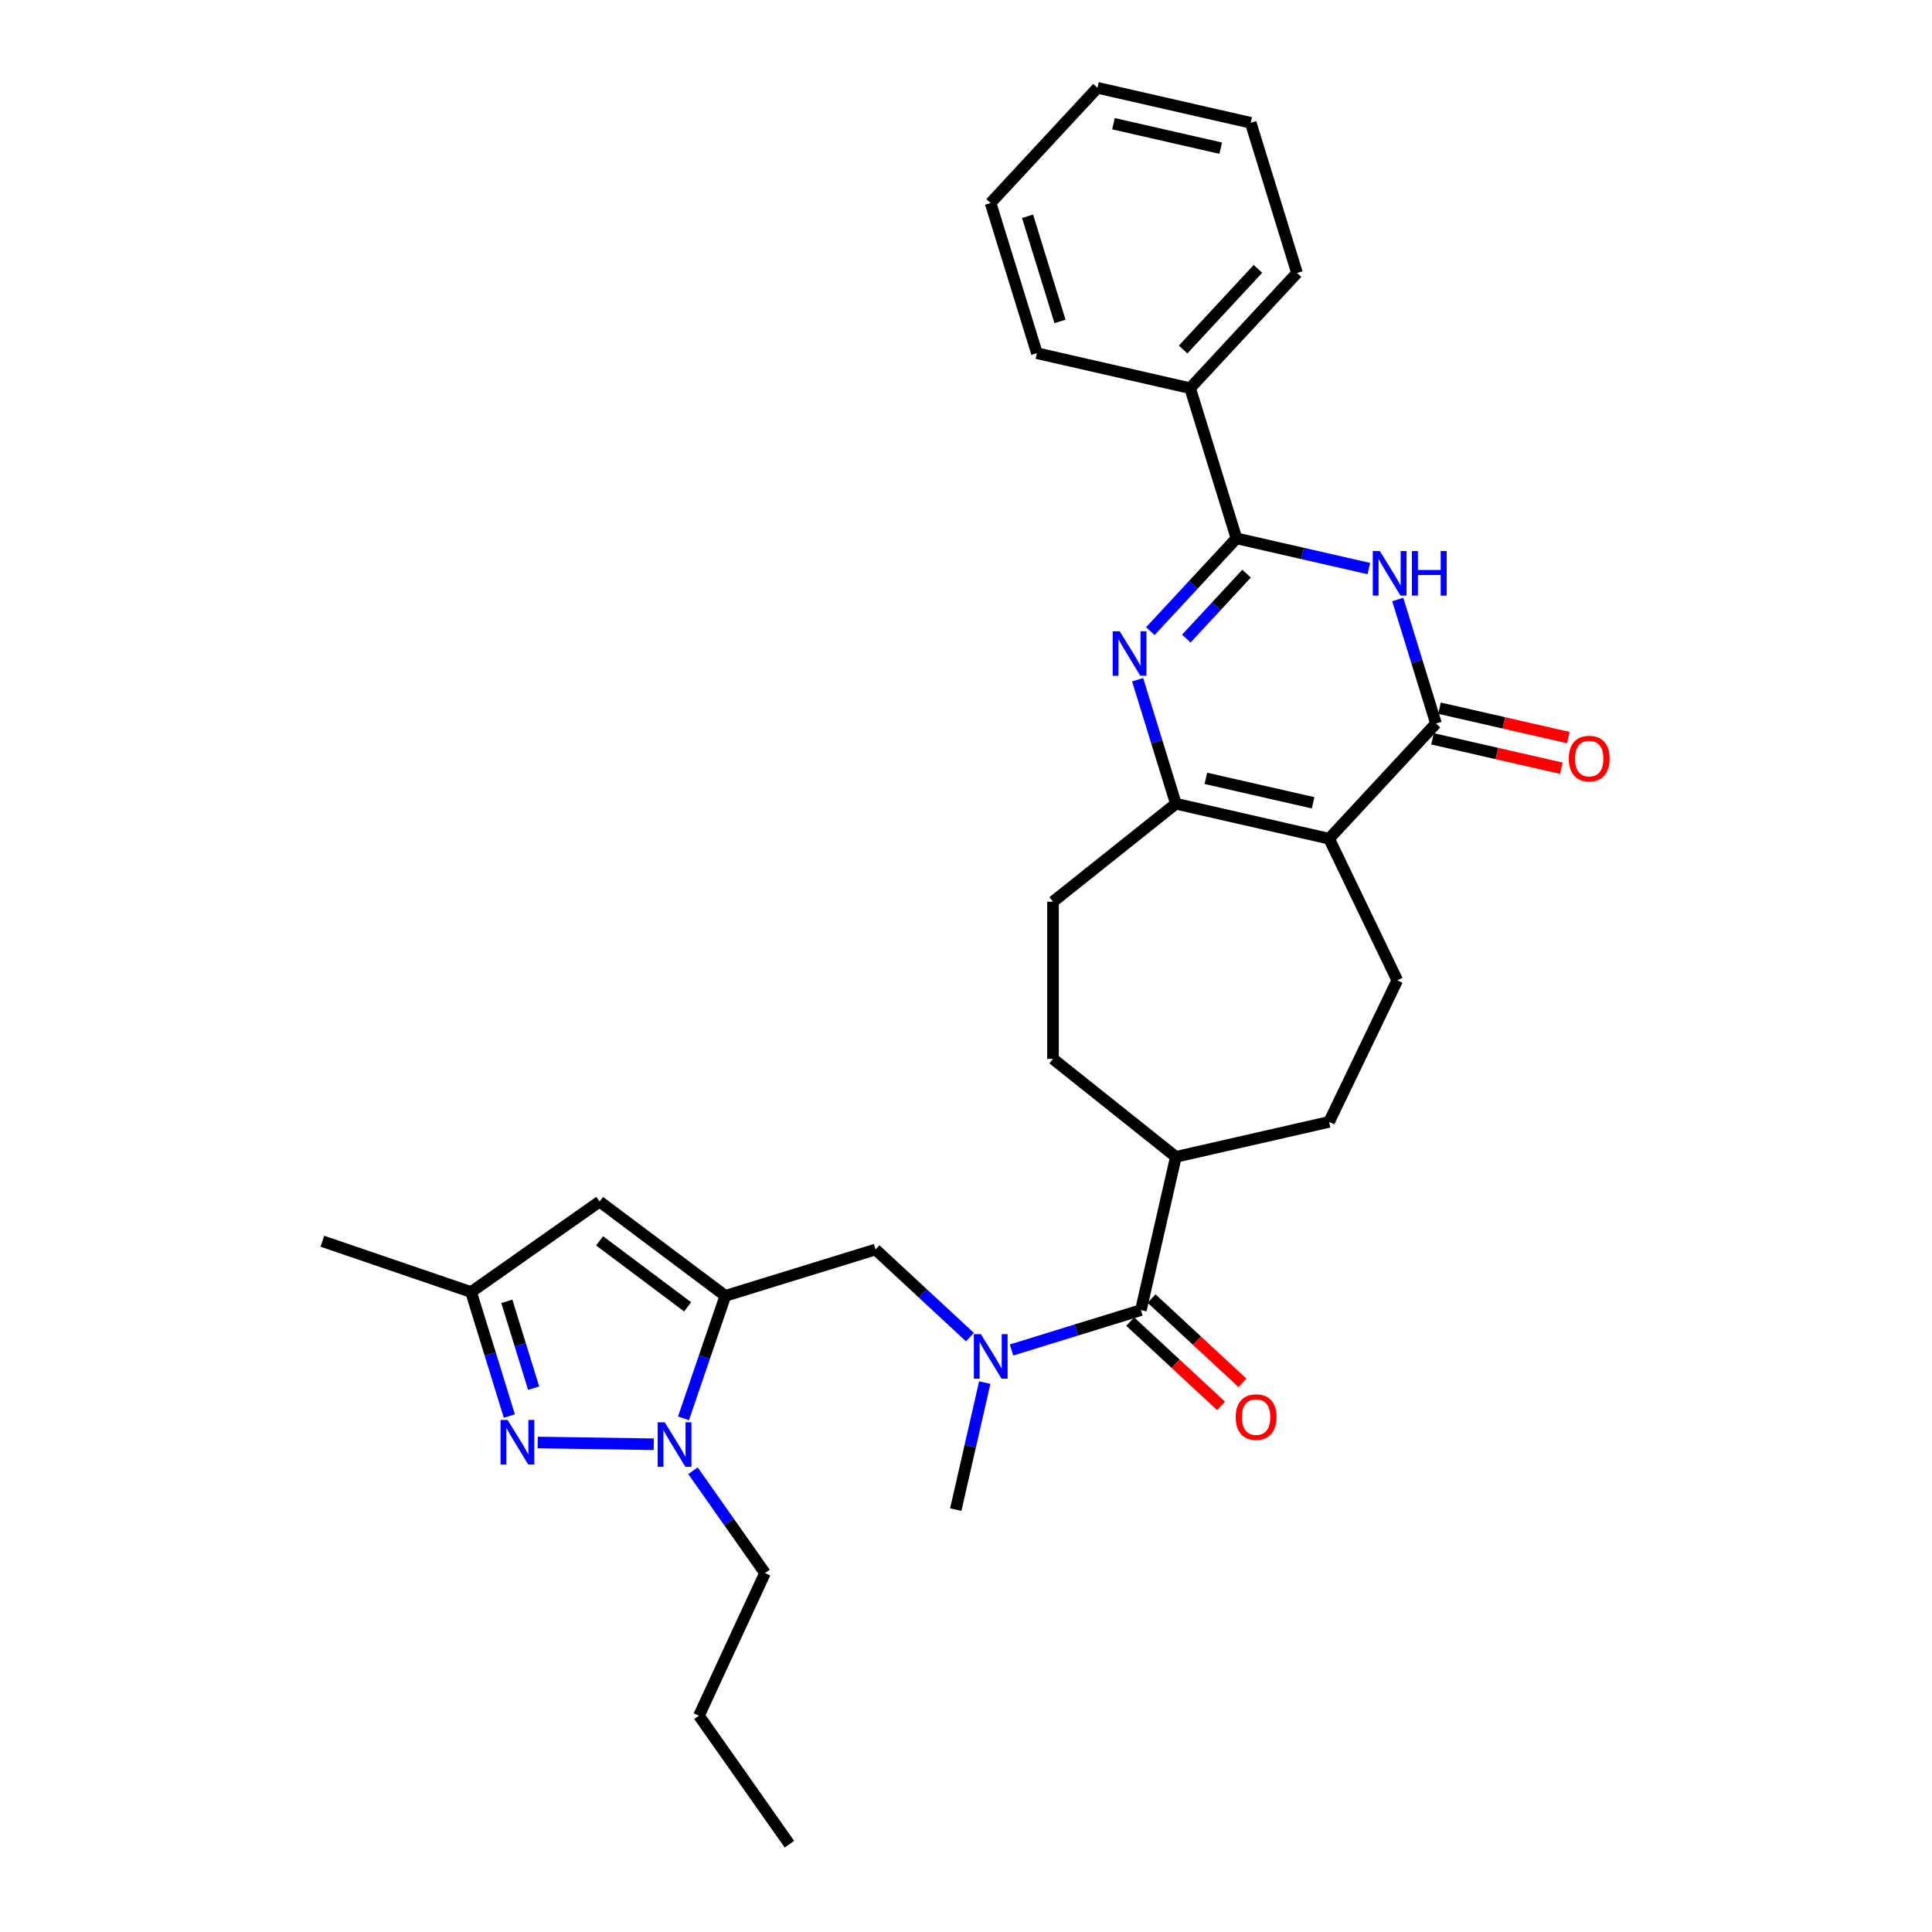 <?xml version='1.0' encoding='iso-8859-1'?>
<svg version='1.1' baseProfile='full'
              xmlns='http://www.w3.org/2000/svg'
                      xmlns:rdkit='http://www.rdkit.org/xml'
                      xmlns:xlink='http://www.w3.org/1999/xlink'
                  xml:space='preserve'
width='1000px' height='1000px' viewBox='0 0 1000 1000'>
<!-- END OF HEADER -->
<rect style='opacity:1.0;fill:#FFFFFF;stroke:none' width='1000' height='1000' x='0' y='0'> </rect>
<path class='bond-2' d='M 687.937,434.111 L 743.266,374.481' style='fill:none;fill-rule:evenodd;stroke:#000000;stroke-width:6px;stroke-linecap:butt;stroke-linejoin:miter;stroke-opacity:1' />
<path class='bond-5' d='M 687.937,434.111 L 608.631,416.01' style='fill:none;fill-rule:evenodd;stroke:#000000;stroke-width:6px;stroke-linecap:butt;stroke-linejoin:miter;stroke-opacity:1' />
<path class='bond-5' d='M 679.661,415.535 L 624.147,402.864' style='fill:none;fill-rule:evenodd;stroke:#000000;stroke-width:6px;stroke-linecap:butt;stroke-linejoin:miter;stroke-opacity:1' />
<path class='bond-13' d='M 687.937,434.111 L 723.231,507.4' style='fill:none;fill-rule:evenodd;stroke:#000000;stroke-width:6px;stroke-linecap:butt;stroke-linejoin:miter;stroke-opacity:1' />
<path class='bond-0' d='M 588.835,351.831 L 598.733,383.92' style='fill:none;fill-rule:evenodd;stroke:#0000FF;stroke-width:6px;stroke-linecap:butt;stroke-linejoin:miter;stroke-opacity:1' />
<path class='bond-0' d='M 598.733,383.92 L 608.631,416.01' style='fill:none;fill-rule:evenodd;stroke:#000000;stroke-width:6px;stroke-linecap:butt;stroke-linejoin:miter;stroke-opacity:1' />
<path class='bond-3' d='M 595.424,326.671 L 617.704,302.66' style='fill:none;fill-rule:evenodd;stroke:#0000FF;stroke-width:6px;stroke-linecap:butt;stroke-linejoin:miter;stroke-opacity:1' />
<path class='bond-3' d='M 617.704,302.66 L 639.983,278.648' style='fill:none;fill-rule:evenodd;stroke:#000000;stroke-width:6px;stroke-linecap:butt;stroke-linejoin:miter;stroke-opacity:1' />
<path class='bond-3' d='M 614.034,330.534 L 629.63,313.726' style='fill:none;fill-rule:evenodd;stroke:#0000FF;stroke-width:6px;stroke-linecap:butt;stroke-linejoin:miter;stroke-opacity:1' />
<path class='bond-3' d='M 629.63,313.726 L 645.225,296.918' style='fill:none;fill-rule:evenodd;stroke:#000000;stroke-width:6px;stroke-linecap:butt;stroke-linejoin:miter;stroke-opacity:1' />
<path class='bond-1' d='M 723.469,310.302 L 733.367,342.391' style='fill:none;fill-rule:evenodd;stroke:#0000FF;stroke-width:6px;stroke-linecap:butt;stroke-linejoin:miter;stroke-opacity:1' />
<path class='bond-1' d='M 733.367,342.391 L 743.266,374.481' style='fill:none;fill-rule:evenodd;stroke:#000000;stroke-width:6px;stroke-linecap:butt;stroke-linejoin:miter;stroke-opacity:1' />
<path class='bond-32' d='M 708.519,294.291 L 674.251,286.47' style='fill:none;fill-rule:evenodd;stroke:#0000FF;stroke-width:6px;stroke-linecap:butt;stroke-linejoin:miter;stroke-opacity:1' />
<path class='bond-32' d='M 674.251,286.47 L 639.983,278.648' style='fill:none;fill-rule:evenodd;stroke:#000000;stroke-width:6px;stroke-linecap:butt;stroke-linejoin:miter;stroke-opacity:1' />
<path class='bond-15' d='M 741.456,382.411 L 774.804,390.023' style='fill:none;fill-rule:evenodd;stroke:#000000;stroke-width:6px;stroke-linecap:butt;stroke-linejoin:miter;stroke-opacity:1' />
<path class='bond-15' d='M 774.804,390.023 L 808.153,397.634' style='fill:none;fill-rule:evenodd;stroke:#FF0000;stroke-width:6px;stroke-linecap:butt;stroke-linejoin:miter;stroke-opacity:1' />
<path class='bond-15' d='M 745.076,366.55 L 778.425,374.162' style='fill:none;fill-rule:evenodd;stroke:#000000;stroke-width:6px;stroke-linecap:butt;stroke-linejoin:miter;stroke-opacity:1' />
<path class='bond-15' d='M 778.425,374.162 L 811.773,381.773' style='fill:none;fill-rule:evenodd;stroke:#FF0000;stroke-width:6px;stroke-linecap:butt;stroke-linejoin:miter;stroke-opacity:1' />
<path class='bond-17' d='M 639.983,278.648 L 616.006,200.917' style='fill:none;fill-rule:evenodd;stroke:#000000;stroke-width:6px;stroke-linecap:butt;stroke-linejoin:miter;stroke-opacity:1' />
<path class='bond-4' d='M 375.437,670.722 L 453.169,646.745' style='fill:none;fill-rule:evenodd;stroke:#000000;stroke-width:6px;stroke-linecap:butt;stroke-linejoin:miter;stroke-opacity:1' />
<path class='bond-6' d='M 375.437,670.722 L 364.606,702.435' style='fill:none;fill-rule:evenodd;stroke:#000000;stroke-width:6px;stroke-linecap:butt;stroke-linejoin:miter;stroke-opacity:1' />
<path class='bond-6' d='M 364.606,702.435 L 353.774,734.149' style='fill:none;fill-rule:evenodd;stroke:#0000FF;stroke-width:6px;stroke-linecap:butt;stroke-linejoin:miter;stroke-opacity:1' />
<path class='bond-8' d='M 375.437,670.722 L 310.35,621.929' style='fill:none;fill-rule:evenodd;stroke:#000000;stroke-width:6px;stroke-linecap:butt;stroke-linejoin:miter;stroke-opacity:1' />
<path class='bond-8' d='M 355.916,676.42 L 310.355,642.265' style='fill:none;fill-rule:evenodd;stroke:#000000;stroke-width:6px;stroke-linecap:butt;stroke-linejoin:miter;stroke-opacity:1' />
<path class='bond-16' d='M 608.631,416.01 L 545.033,466.728' style='fill:none;fill-rule:evenodd;stroke:#000000;stroke-width:6px;stroke-linecap:butt;stroke-linejoin:miter;stroke-opacity:1' />
<path class='bond-7' d='M 338.376,747.54 L 278.311,746.641' style='fill:none;fill-rule:evenodd;stroke:#0000FF;stroke-width:6px;stroke-linecap:butt;stroke-linejoin:miter;stroke-opacity:1' />
<path class='bond-21' d='M 358.686,761.253 L 377.328,787.736' style='fill:none;fill-rule:evenodd;stroke:#0000FF;stroke-width:6px;stroke-linecap:butt;stroke-linejoin:miter;stroke-opacity:1' />
<path class='bond-21' d='M 377.328,787.736 L 395.97,814.219' style='fill:none;fill-rule:evenodd;stroke:#000000;stroke-width:6px;stroke-linecap:butt;stroke-linejoin:miter;stroke-opacity:1' />
<path class='bond-34' d='M 263.629,732.932 L 253.731,700.842' style='fill:none;fill-rule:evenodd;stroke:#0000FF;stroke-width:6px;stroke-linecap:butt;stroke-linejoin:miter;stroke-opacity:1' />
<path class='bond-34' d='M 253.731,700.842 L 243.833,668.753' style='fill:none;fill-rule:evenodd;stroke:#000000;stroke-width:6px;stroke-linecap:butt;stroke-linejoin:miter;stroke-opacity:1' />
<path class='bond-34' d='M 276.206,718.51 L 269.277,696.047' style='fill:none;fill-rule:evenodd;stroke:#0000FF;stroke-width:6px;stroke-linecap:butt;stroke-linejoin:miter;stroke-opacity:1' />
<path class='bond-34' d='M 269.277,696.047 L 262.349,673.584' style='fill:none;fill-rule:evenodd;stroke:#000000;stroke-width:6px;stroke-linecap:butt;stroke-linejoin:miter;stroke-opacity:1' />
<path class='bond-12' d='M 310.35,621.929 L 243.833,668.753' style='fill:none;fill-rule:evenodd;stroke:#000000;stroke-width:6px;stroke-linecap:butt;stroke-linejoin:miter;stroke-opacity:1' />
<path class='bond-9' d='M 590.53,678.097 L 608.631,598.791' style='fill:none;fill-rule:evenodd;stroke:#000000;stroke-width:6px;stroke-linecap:butt;stroke-linejoin:miter;stroke-opacity:1' />
<path class='bond-10' d='M 590.53,678.097 L 557.05,688.424' style='fill:none;fill-rule:evenodd;stroke:#000000;stroke-width:6px;stroke-linecap:butt;stroke-linejoin:miter;stroke-opacity:1' />
<path class='bond-10' d='M 557.05,688.424 L 523.569,698.752' style='fill:none;fill-rule:evenodd;stroke:#0000FF;stroke-width:6px;stroke-linecap:butt;stroke-linejoin:miter;stroke-opacity:1' />
<path class='bond-18' d='M 584.997,684.06 L 608.508,705.875' style='fill:none;fill-rule:evenodd;stroke:#000000;stroke-width:6px;stroke-linecap:butt;stroke-linejoin:miter;stroke-opacity:1' />
<path class='bond-18' d='M 608.508,705.875 L 632.019,727.69' style='fill:none;fill-rule:evenodd;stroke:#FF0000;stroke-width:6px;stroke-linecap:butt;stroke-linejoin:miter;stroke-opacity:1' />
<path class='bond-18' d='M 596.063,672.134 L 619.574,693.949' style='fill:none;fill-rule:evenodd;stroke:#000000;stroke-width:6px;stroke-linecap:butt;stroke-linejoin:miter;stroke-opacity:1' />
<path class='bond-18' d='M 619.574,693.949 L 643.085,715.764' style='fill:none;fill-rule:evenodd;stroke:#FF0000;stroke-width:6px;stroke-linecap:butt;stroke-linejoin:miter;stroke-opacity:1' />
<path class='bond-11' d='M 502.029,692.08 L 477.599,669.413' style='fill:none;fill-rule:evenodd;stroke:#0000FF;stroke-width:6px;stroke-linecap:butt;stroke-linejoin:miter;stroke-opacity:1' />
<path class='bond-11' d='M 477.599,669.413 L 453.169,646.745' style='fill:none;fill-rule:evenodd;stroke:#000000;stroke-width:6px;stroke-linecap:butt;stroke-linejoin:miter;stroke-opacity:1' />
<path class='bond-22' d='M 509.706,715.626 L 502.202,748.503' style='fill:none;fill-rule:evenodd;stroke:#0000FF;stroke-width:6px;stroke-linecap:butt;stroke-linejoin:miter;stroke-opacity:1' />
<path class='bond-22' d='M 502.202,748.503 L 494.698,781.379' style='fill:none;fill-rule:evenodd;stroke:#000000;stroke-width:6px;stroke-linecap:butt;stroke-linejoin:miter;stroke-opacity:1' />
<path class='bond-23' d='M 243.833,668.753 L 166.854,642.461' style='fill:none;fill-rule:evenodd;stroke:#000000;stroke-width:6px;stroke-linecap:butt;stroke-linejoin:miter;stroke-opacity:1' />
<path class='bond-19' d='M 723.231,507.4 L 687.937,580.69' style='fill:none;fill-rule:evenodd;stroke:#000000;stroke-width:6px;stroke-linecap:butt;stroke-linejoin:miter;stroke-opacity:1' />
<path class='bond-14' d='M 608.631,598.791 L 687.937,580.69' style='fill:none;fill-rule:evenodd;stroke:#000000;stroke-width:6px;stroke-linecap:butt;stroke-linejoin:miter;stroke-opacity:1' />
<path class='bond-31' d='M 608.631,598.791 L 545.033,548.073' style='fill:none;fill-rule:evenodd;stroke:#000000;stroke-width:6px;stroke-linecap:butt;stroke-linejoin:miter;stroke-opacity:1' />
<path class='bond-20' d='M 545.033,466.728 L 545.033,548.073' style='fill:none;fill-rule:evenodd;stroke:#000000;stroke-width:6px;stroke-linecap:butt;stroke-linejoin:miter;stroke-opacity:1' />
<path class='bond-24' d='M 616.006,200.917 L 671.335,141.287' style='fill:none;fill-rule:evenodd;stroke:#000000;stroke-width:6px;stroke-linecap:butt;stroke-linejoin:miter;stroke-opacity:1' />
<path class='bond-24' d='M 612.379,180.907 L 651.11,139.166' style='fill:none;fill-rule:evenodd;stroke:#000000;stroke-width:6px;stroke-linecap:butt;stroke-linejoin:miter;stroke-opacity:1' />
<path class='bond-25' d='M 616.006,200.917 L 536.7,182.816' style='fill:none;fill-rule:evenodd;stroke:#000000;stroke-width:6px;stroke-linecap:butt;stroke-linejoin:miter;stroke-opacity:1' />
<path class='bond-26' d='M 395.97,814.219 L 361.775,888.028' style='fill:none;fill-rule:evenodd;stroke:#000000;stroke-width:6px;stroke-linecap:butt;stroke-linejoin:miter;stroke-opacity:1' />
<path class='bond-29' d='M 671.335,141.287 L 647.358,63.556' style='fill:none;fill-rule:evenodd;stroke:#000000;stroke-width:6px;stroke-linecap:butt;stroke-linejoin:miter;stroke-opacity:1' />
<path class='bond-28' d='M 536.7,182.816 L 512.724,105.085' style='fill:none;fill-rule:evenodd;stroke:#000000;stroke-width:6px;stroke-linecap:butt;stroke-linejoin:miter;stroke-opacity:1' />
<path class='bond-28' d='M 548.65,166.361 L 531.866,111.949' style='fill:none;fill-rule:evenodd;stroke:#000000;stroke-width:6px;stroke-linecap:butt;stroke-linejoin:miter;stroke-opacity:1' />
<path class='bond-27' d='M 361.775,888.028 L 408.599,954.545' style='fill:none;fill-rule:evenodd;stroke:#000000;stroke-width:6px;stroke-linecap:butt;stroke-linejoin:miter;stroke-opacity:1' />
<path class='bond-30' d='M 512.724,105.085 L 568.052,45.455' style='fill:none;fill-rule:evenodd;stroke:#000000;stroke-width:6px;stroke-linecap:butt;stroke-linejoin:miter;stroke-opacity:1' />
<path class='bond-33' d='M 647.358,63.556 L 568.052,45.455' style='fill:none;fill-rule:evenodd;stroke:#000000;stroke-width:6px;stroke-linecap:butt;stroke-linejoin:miter;stroke-opacity:1' />
<path class='bond-33' d='M 631.842,76.702 L 576.328,64.031' style='fill:none;fill-rule:evenodd;stroke:#000000;stroke-width:6px;stroke-linecap:butt;stroke-linejoin:miter;stroke-opacity:1' />
<path  class='atom-1' d='M 579.562 326.76
L 587.111 338.962
Q 587.859 340.166, 589.063 342.346
Q 590.267 344.526, 590.332 344.656
L 590.332 326.76
L 593.391 326.76
L 593.391 349.797
L 590.235 349.797
L 582.133 336.457
Q 581.189 334.895, 580.18 333.105
Q 579.204 331.316, 578.911 330.762
L 578.911 349.797
L 575.918 349.797
L 575.918 326.76
L 579.562 326.76
' fill='#0000FF'/>
<path  class='atom-2' d='M 714.197 285.231
L 721.746 297.433
Q 722.494 298.637, 723.698 300.817
Q 724.902 302.997, 724.967 303.127
L 724.967 285.231
L 728.025 285.231
L 728.025 308.268
L 724.869 308.268
L 716.767 294.927
Q 715.824 293.365, 714.815 291.576
Q 713.839 289.786, 713.546 289.233
L 713.546 308.268
L 710.552 308.268
L 710.552 285.231
L 714.197 285.231
' fill='#0000FF'/>
<path  class='atom-2' d='M 730.791 285.231
L 733.915 285.231
L 733.915 295.025
L 745.694 295.025
L 745.694 285.231
L 748.817 285.231
L 748.817 308.268
L 745.694 308.268
L 745.694 297.628
L 733.915 297.628
L 733.915 308.268
L 730.791 308.268
L 730.791 285.231
' fill='#0000FF'/>
<path  class='atom-7' d='M 344.054 736.183
L 351.602 748.384
Q 352.351 749.588, 353.555 751.768
Q 354.759 753.948, 354.824 754.078
L 354.824 736.183
L 357.882 736.183
L 357.882 759.22
L 354.726 759.22
L 346.624 745.879
Q 345.681 744.317, 344.672 742.527
Q 343.696 740.738, 343.403 740.185
L 343.403 759.22
L 340.409 759.22
L 340.409 736.183
L 344.054 736.183
' fill='#0000FF'/>
<path  class='atom-8' d='M 262.718 734.966
L 270.266 747.167
Q 271.015 748.371, 272.219 750.551
Q 273.423 752.731, 273.488 752.862
L 273.488 734.966
L 276.546 734.966
L 276.546 758.003
L 273.39 758.003
L 265.288 744.662
Q 264.344 743.1, 263.336 741.311
Q 262.36 739.521, 262.067 738.968
L 262.067 758.003
L 259.073 758.003
L 259.073 734.966
L 262.718 734.966
' fill='#0000FF'/>
<path  class='atom-11' d='M 507.707 690.555
L 515.256 702.757
Q 516.004 703.961, 517.208 706.141
Q 518.412 708.321, 518.477 708.451
L 518.477 690.555
L 521.535 690.555
L 521.535 713.592
L 518.379 713.592
L 510.277 700.252
Q 509.334 698.69, 508.325 696.9
Q 507.349 695.111, 507.056 694.557
L 507.056 713.592
L 504.062 713.592
L 504.062 690.555
L 507.707 690.555
' fill='#0000FF'/>
<path  class='atom-16' d='M 811.997 392.647
Q 811.997 387.115, 814.73 384.024
Q 817.463 380.933, 822.572 380.933
Q 827.68 380.933, 830.413 384.024
Q 833.146 387.115, 833.146 392.647
Q 833.146 398.243, 830.381 401.432
Q 827.615 404.588, 822.572 404.588
Q 817.496 404.588, 814.73 401.432
Q 811.997 398.276, 811.997 392.647
M 822.572 401.985
Q 826.086 401.985, 827.973 399.642
Q 829.893 397.267, 829.893 392.647
Q 829.893 388.124, 827.973 385.846
Q 826.086 383.536, 822.572 383.536
Q 819.057 383.536, 817.138 385.814
Q 815.25 388.091, 815.25 392.647
Q 815.25 397.3, 817.138 399.642
Q 819.057 401.985, 822.572 401.985
' fill='#FF0000'/>
<path  class='atom-19' d='M 639.586 733.491
Q 639.586 727.959, 642.319 724.868
Q 645.052 721.777, 650.161 721.777
Q 655.269 721.777, 658.002 724.868
Q 660.735 727.959, 660.735 733.491
Q 660.735 739.087, 657.97 742.276
Q 655.204 745.432, 650.161 745.432
Q 645.085 745.432, 642.319 742.276
Q 639.586 739.12, 639.586 733.491
M 650.161 742.829
Q 653.675 742.829, 655.562 740.486
Q 657.482 738.111, 657.482 733.491
Q 657.482 728.968, 655.562 726.69
Q 653.675 724.38, 650.161 724.38
Q 646.646 724.38, 644.727 726.658
Q 642.839 728.935, 642.839 733.491
Q 642.839 738.144, 644.727 740.486
Q 646.646 742.829, 650.161 742.829
' fill='#FF0000'/>
</svg>
